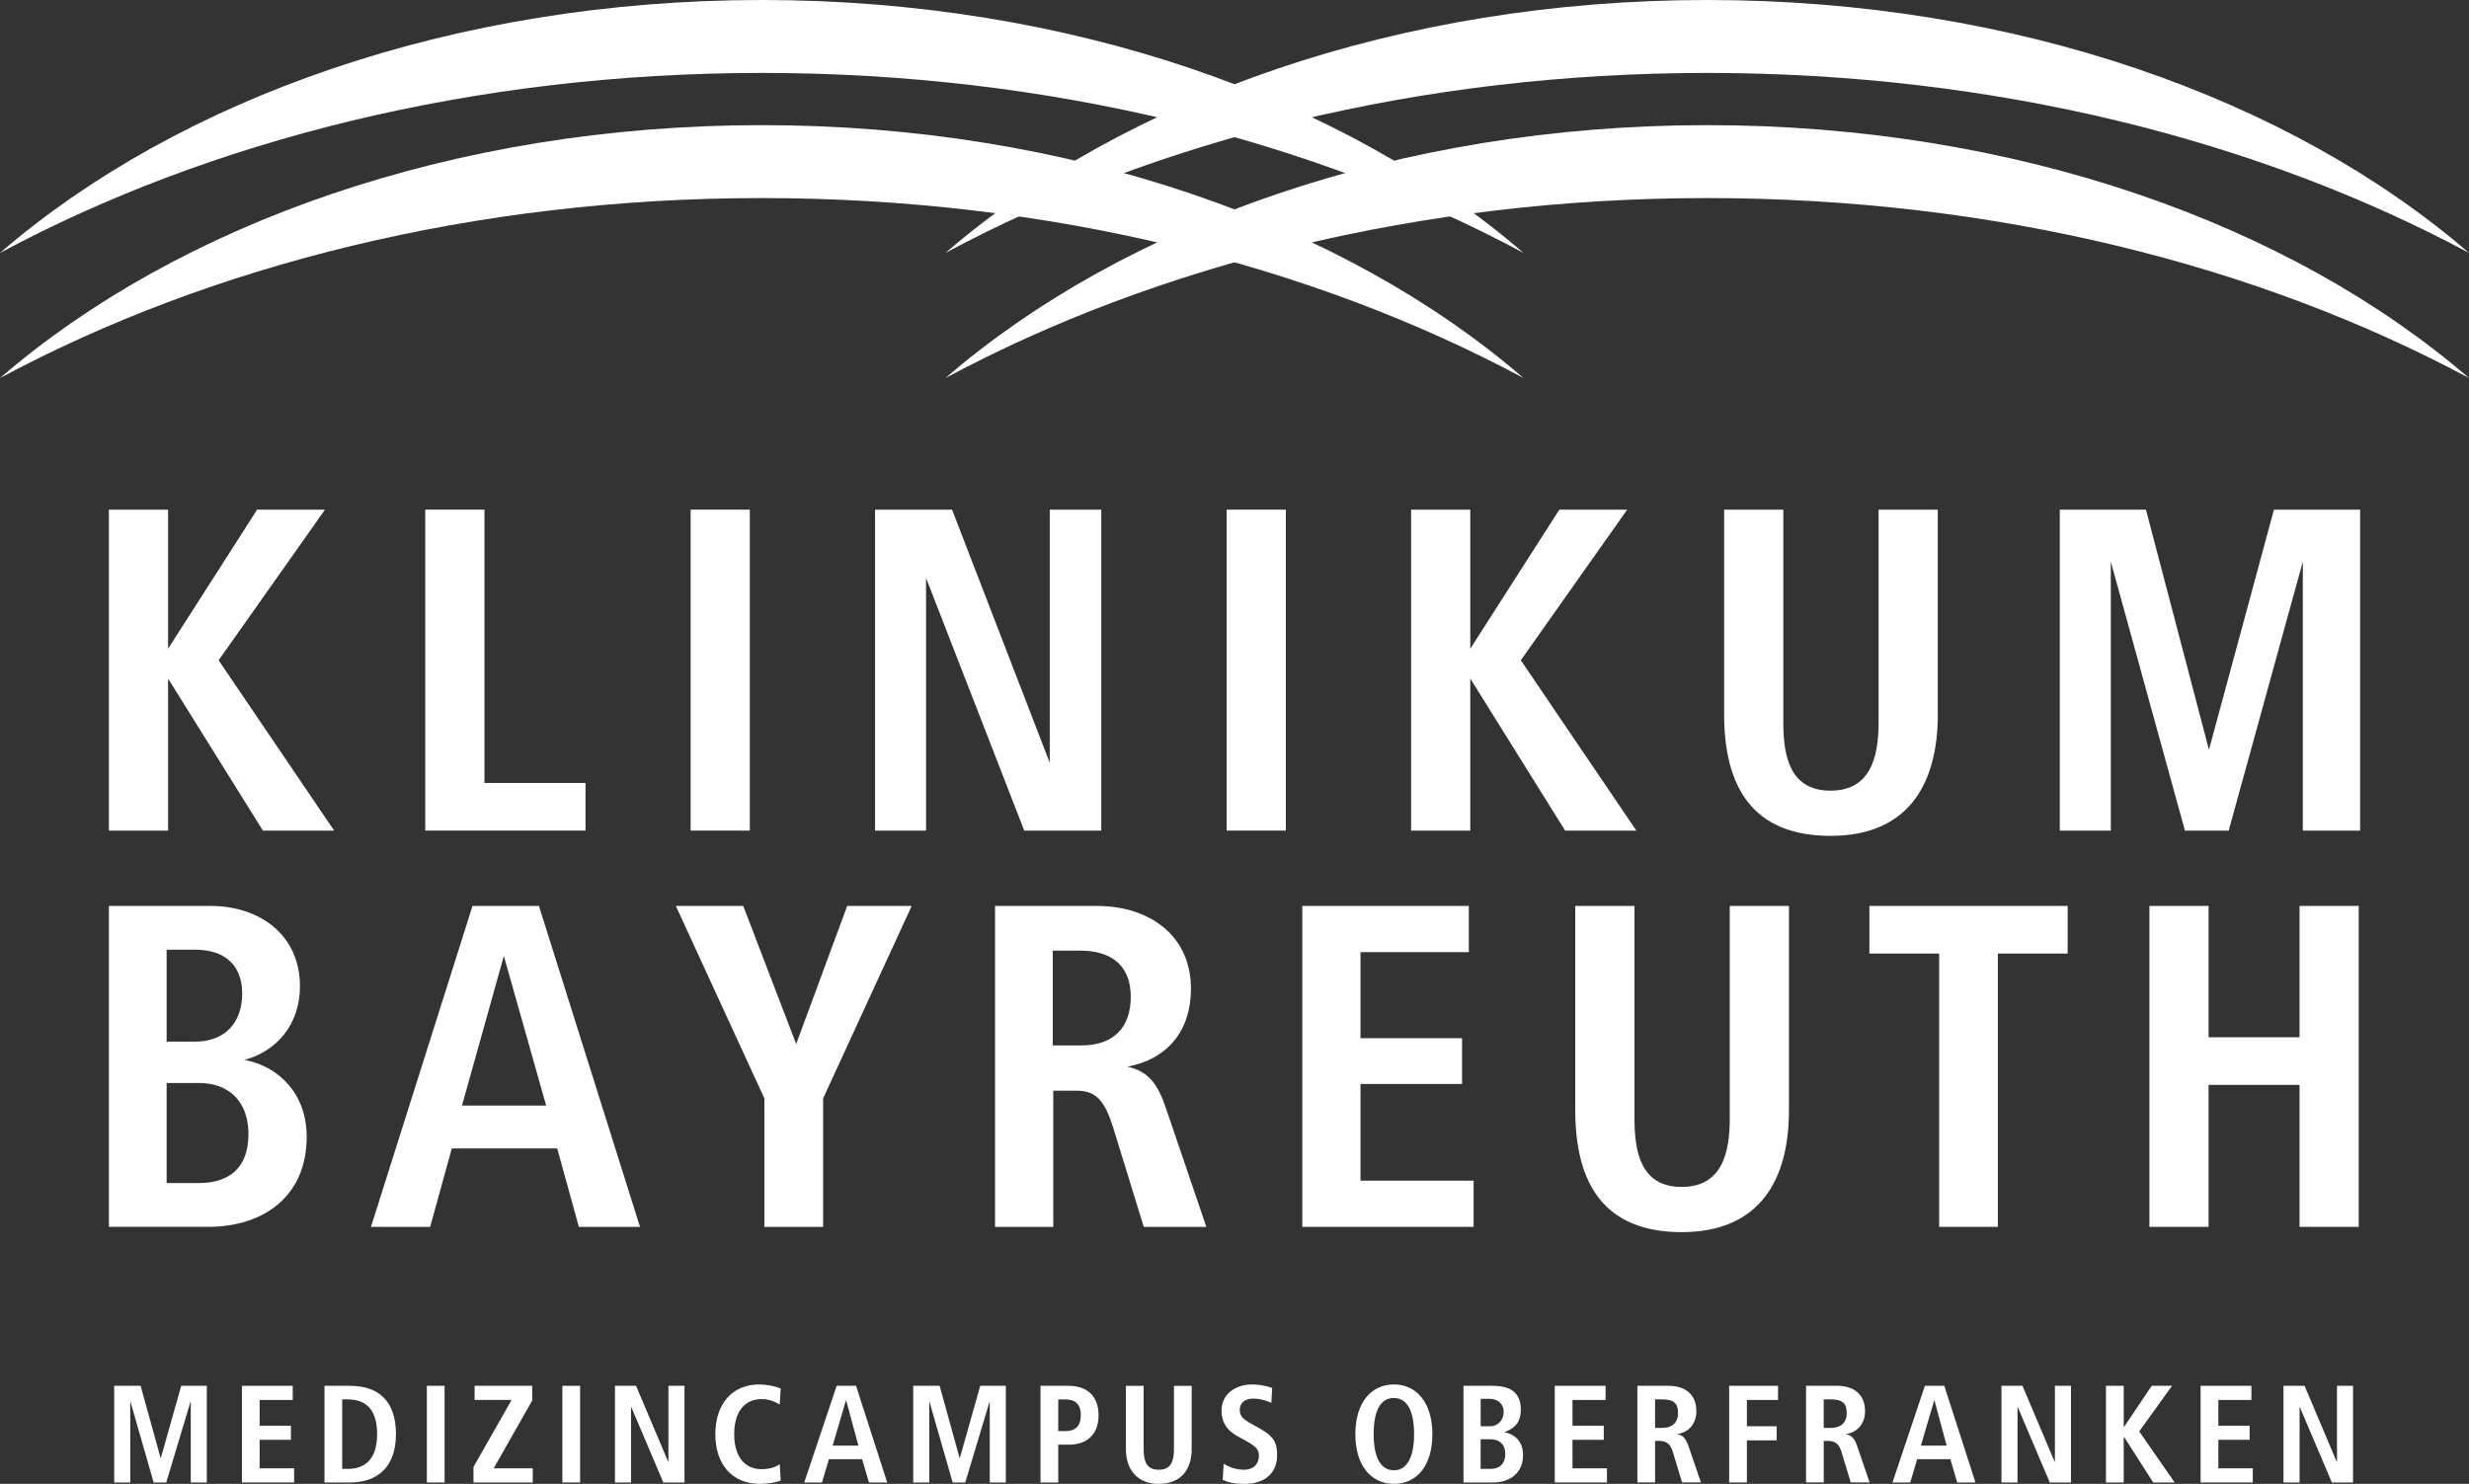 <?xml version="1.0" encoding="UTF-8"?><svg id="uuid-16044711-d088-4923-879f-66a9f81c0c02" xmlns="http://www.w3.org/2000/svg" viewBox="0 0 839.33 504.57"><rect x="0" y="0" width="839.33" height="504.57" fill="#333333" stroke="none"/><defs><style>.uuid-77637885-9061-4078-9e8d-7da76f381aee{fill:#fff;}</style></defs><path class="uuid-77637885-9061-4078-9e8d-7da76f381aee" d="M321.41,86C382.09,33.58,475.54,0,580.37,0s198.28,33.58,258.96,86c-71.5-38.36-161.36-61.2-258.96-61.2s-187.46,22.84-258.96,61.2"/><path class="uuid-77637885-9061-4078-9e8d-7da76f381aee" d="M0,86C60.68,33.59,154.13,0,258.96,0s198.28,33.58,258.96,86c-71.49-38.36-161.36-61.2-258.96-61.2S71.49,47.65,0,86"/><path class="uuid-77637885-9061-4078-9e8d-7da76f381aee" d="M0,128.55C60.68,76.14,154.13,42.55,258.96,42.55s198.28,33.59,258.96,86c-71.49-38.35-161.36-61.2-258.96-61.2S71.49,90.2,0,128.55"/><path class="uuid-77637885-9061-4078-9e8d-7da76f381aee" d="M321.41,128.55c60.68-52.41,154.13-86,258.96-86s198.28,33.59,258.96,86c-71.5-38.35-161.36-61.2-258.96-61.2s-187.46,22.85-258.96,61.2"/><polygon class="uuid-77637885-9061-4078-9e8d-7da76f381aee" points="113.59 282.43 74.32 224.51 110.48 173.3 87.41 173.3 57.14 220.58 57.14 173.3 37.02 173.3 37.02 282.43 57.14 282.43 57.14 230.73 89.37 282.43 113.59 282.43"/><polygon class="uuid-77637885-9061-4078-9e8d-7da76f381aee" points="199.04 282.43 199.04 266.23 164.69 266.23 164.69 173.3 144.56 173.3 144.56 282.43 199.04 282.43"/><rect class="uuid-77637885-9061-4078-9e8d-7da76f381aee" x="234.78" y="173.3" width="20.12" height="109.13"/><polygon class="uuid-77637885-9061-4078-9e8d-7da76f381aee" points="374.37 282.43 374.37 173.3 356.86 173.3 356.86 259.35 323.65 173.3 297.47 173.3 297.47 282.43 314.81 282.43 314.81 196.53 348.19 282.43 374.37 282.43"/><rect class="uuid-77637885-9061-4078-9e8d-7da76f381aee" x="417" y="173.3" width="20.12" height="109.13"/><polygon class="uuid-77637885-9061-4078-9e8d-7da76f381aee" points="556.27 282.43 517 224.51 553.16 173.3 530.09 173.3 499.82 220.58 499.82 173.3 479.7 173.3 479.7 282.43 499.82 282.43 499.82 230.73 532.06 282.43 556.27 282.43"/><path class="uuid-77637885-9061-4078-9e8d-7da76f381aee" d="M658.74,242.83v-69.53h-20.12v72.32c0,11.62-2.62,23.23-16.36,23.23s-16.03-11.61-16.03-23.23v-72.32h-20.12v69.53c0,24.7,9.65,41.39,36.16,41.39s36.49-17.67,36.49-41.39"/><polygon class="uuid-77637885-9061-4078-9e8d-7da76f381aee" points="802.31 282.43 802.31 173.3 773.02 173.3 750.93 254.94 729.51 173.3 700.22 173.3 700.22 282.43 717.56 282.43 717.56 190.96 742.76 282.43 757.64 282.43 782.84 190.96 782.84 282.43 802.31 282.43"/><path class="uuid-77637885-9061-4078-9e8d-7da76f381aee" d="M84.46,385.59c0,11.45-6.38,16.69-17.01,16.69h-10.8v-34.03h10.96c10.47,0,16.85,6.55,16.85,17.35M82.33,337.82c0,9.98-5.89,16.36-16.03,16.36h-9.65v-31.25h9.82c9.49,0,15.87,4.91,15.87,14.89M104.26,386.57c0-14.56-9.32-23.89-21.1-26.18,10.8-2.94,18.81-11.94,18.81-25.03,0-17.51-13.75-27.32-30.43-27.32h-34.52v109.13h33.7c18.98,0,33.54-10.47,33.54-30.6"/><path class="uuid-77637885-9061-4078-9e8d-7da76f381aee" d="M185.67,375.94h-28.62l14.23-50.88,14.39,50.88ZM217.57,417.17l-34.36-109.13h-22.58l-34.52,109.13h20.12l7.36-26.67h35.83l7.36,26.67h20.79Z"/><polygon class="uuid-77637885-9061-4078-9e8d-7da76f381aee" points="309.93 308.04 288 308.04 270.66 355 252.66 308.04 229.75 308.04 259.85 373.49 259.85 417.17 279.82 417.17 279.82 373.49 309.93 308.04"/><path class="uuid-77637885-9061-4078-9e8d-7da76f381aee" d="M384.4,338.96c0,10.47-5.88,16.52-16.85,16.52h-9.66v-32.23h9.33c10.47,0,17.18,4.91,17.18,15.71M410.09,417.17l-13.58-39.92c-2.95-8.83-6.06-12.92-13.26-14.56,13.91-2.61,21.61-12.43,21.61-26.5,0-18.32-14.4-28.14-31.91-28.14h-34.69v109.13h19.8v-46.3h8.18c6.71,0,9.48,4.09,12.1,12.27l10.48,34.03h21.27Z"/><polygon class="uuid-77637885-9061-4078-9e8d-7da76f381aee" points="500.95 417.17 500.95 401.46 462.5 401.46 462.5 368.58 497.02 368.58 497.02 353.03 462.5 353.03 462.5 323.75 499.32 323.75 499.32 308.04 442.71 308.04 442.71 417.17 500.95 417.17"/><path class="uuid-77637885-9061-4078-9e8d-7da76f381aee" d="M608.15,377.57v-69.53h-20.12v72.32c0,11.62-2.62,23.23-16.36,23.23s-16.03-11.61-16.03-23.23v-72.32h-20.13v69.53c0,24.7,9.66,41.39,36.16,41.39s36.48-17.67,36.48-41.39"/><polygon class="uuid-77637885-9061-4078-9e8d-7da76f381aee" points="702.89 324.24 702.89 308.04 635.49 308.04 635.49 324.24 659.21 324.24 659.21 417.17 679.17 417.17 679.17 324.24 702.89 324.24"/><polygon class="uuid-77637885-9061-4078-9e8d-7da76f381aee" points="801.85 417.17 801.85 308.04 781.73 308.04 781.73 352.7 750.8 352.7 750.8 308.04 730.69 308.04 730.69 417.17 750.8 417.17 750.8 368.9 781.73 368.9 781.73 417.17 801.85 417.17"/><polygon class="uuid-77637885-9061-4078-9e8d-7da76f381aee" points="61.6 471.22 54.68 495.75 54.59 495.75 47.81 471.22 38.82 471.22 38.82 504.08 44.28 504.08 44.28 476.68 44.37 476.68 52.23 504.08 56.52 504.08 64.75 476.68 64.85 476.68 64.85 504.08 70.31 504.08 70.31 471.22 61.6 471.22"/><polygon class="uuid-77637885-9061-4078-9e8d-7da76f381aee" points="82.24 471.22 82.24 504.08 99.98 504.08 99.98 499.28 88.26 499.28 88.26 489.58 98.9 489.58 98.9 484.78 88.26 484.78 88.26 476.03 99.51 476.03 99.51 471.22 82.24 471.22"/><path class="uuid-77637885-9061-4078-9e8d-7da76f381aee" d="M118.22,499.47c6.97,0,9.98-4.57,9.98-11.82s-2.83-11.82-10.03-11.82h-1.84v23.63h1.89ZM110.31,504.08v-32.86h8.71c9.79,0,15.58,5.32,15.58,16.43s-6.21,16.43-15.58,16.43h-8.71,0Z"/><rect class="uuid-77637885-9061-4078-9e8d-7da76f381aee" x="145.11" y="471.22" width="6.03" height="32.86"/><polygon class="uuid-77637885-9061-4078-9e8d-7da76f381aee" points="161.34 471.22 161.34 476.03 173.91 476.03 160.96 498.81 160.96 504.08 181.11 504.08 181.11 499.28 167.83 499.28 180.92 476.21 180.92 471.22 161.34 471.22"/><rect class="uuid-77637885-9061-4078-9e8d-7da76f381aee" x="191.18" y="471.22" width="6.03" height="32.86"/><polygon class="uuid-77637885-9061-4078-9e8d-7da76f381aee" points="227.23 471.22 227.23 497.02 227.14 497.02 216.22 471.22 209.06 471.22 209.06 504.08 214.52 504.08 214.52 478.48 214.62 478.48 225.49 504.08 232.69 504.08 232.69 471.22 227.23 471.22"/><path class="uuid-77637885-9061-4078-9e8d-7da76f381aee" d="M265.4,503.38c-1.32.71-4.66,1.18-7.06,1.18-9.51,0-15.16-6.69-15.16-16.9s5.65-16.9,14.92-16.9c2.31,0,4.85.42,7.3,1.36l-.33,5.41c-2.45-1.32-4.09-1.79-6.21-1.79-5.69,0-9.27,4.24-9.27,11.91s3.58,11.91,9.27,11.91c2.87,0,4.85-.71,6.21-1.69l.33,5.51h0Z"/><path class="uuid-77637885-9061-4078-9e8d-7da76f381aee" d="M287.57,476.21h.1l4.14,15.35h-8.76l4.52-15.35h0ZM284.42,471.22l-11.02,32.86h6.03l2.35-7.91h11.3l2.31,7.91h6.21l-10.59-32.86h-6.59Z"/><polygon class="uuid-77637885-9061-4078-9e8d-7da76f381aee" points="333.22 471.22 326.3 495.75 326.21 495.75 319.43 471.22 310.44 471.22 310.44 504.08 315.9 504.08 315.9 476.68 315.99 476.68 323.86 504.08 328.14 504.08 336.38 476.68 336.47 476.68 336.47 504.08 341.93 504.08 341.93 471.22 333.22 471.22"/><path class="uuid-77637885-9061-4078-9e8d-7da76f381aee" d="M362.2,486.62c3.44,0,5.22-1.79,5.22-5.41s-1.74-5.37-5.32-5.37h-2.35v10.78h2.45ZM353.72,504.08v-32.86h9.56c6.21,0,10.17,3.44,10.17,9.98s-3.86,10.03-10.12,10.03h-3.58v12.85h-6.03Z"/><path class="uuid-77637885-9061-4078-9e8d-7da76f381aee" d="M399.08,471.23h6.03v21.51c0,7.39-4.1,11.82-11.16,11.82s-11.2-4.52-11.2-11.82v-21.51h6.02v21.51c0,4.71,1.36,7.01,5.18,7.01s5.13-2.45,5.13-7.01v-21.51h0Z"/><path class="uuid-77637885-9061-4078-9e8d-7da76f381aee" d="M416,497.73c2.21,1.36,4.61,2.02,6.92,2.02,3.11,0,5.04-1.83,5.04-4.8s-2.26-3.77-7.67-6.82c-3.01-1.74-5.04-4.38-5.04-8.43,0-5.55,4.57-8.94,10.4-8.94,1.93,0,4.19.28,6.82,1.18l-.28,5.04c-2.68-1.08-4.14-1.41-6.17-1.41-2.87,0-4.57,1.46-4.57,3.86,0,3.29,3.06,4,7.86,6.92,3.96,2.4,4.85,4.61,4.85,8.52,0,6.03-4.24,9.7-11.06,9.7-3.25,0-5.79-.47-7.44-1.46l.33-5.37h.01Z"/><path class="uuid-77637885-9061-4078-9e8d-7da76f381aee" d="M480.71,487.65c0-7.96-2.4-12.29-6.87-12.29s-6.87,4.19-6.87,12.29,2.5,12.29,6.87,12.29,6.87-4.24,6.87-12.29M460.75,487.65c0-10.73,5.41-16.9,13.09-16.9s13.09,6.17,13.09,16.9-5.27,16.9-13.09,16.9-13.09-6.31-13.09-16.9"/><path class="uuid-77637885-9061-4078-9e8d-7da76f381aee" d="M506.83,499.47c2.97,0,4.89-1.88,4.89-5.04,0-3.34-2.02-5.04-5.04-5.04h-3.34v10.07h3.49ZM506.6,484.97c2.49,0,4.57-1.93,4.57-4.89,0-2.73-2.02-4.43-4.71-4.43h-3.11v9.32h3.25,0ZM497.51,504.08v-32.86h9.84c6.4,0,9.65,2.5,9.65,8.1,0,3.58-1.36,6.12-5.46,7.58v.09c4.1.94,6.21,3.67,6.21,7.86,0,5.84-4.29,9.23-10.03,9.23h-10.22.01Z"/><polygon class="uuid-77637885-9061-4078-9e8d-7da76f381aee" points="528.54 471.22 528.54 504.08 546.28 504.08 546.28 499.28 534.56 499.28 534.56 489.58 545.2 489.58 545.2 484.78 534.56 484.78 534.56 476.03 545.81 476.03 545.81 471.22 528.54 471.22"/><path class="uuid-77637885-9061-4078-9e8d-7da76f381aee" d="M565.04,485.53c3.44,0,5.41-1.84,5.41-4.99,0-3.34-1.36-4.71-5.51-4.71h-2.31v9.7h2.41ZM571.82,504.08l-3.25-10.69c-.52-1.69-1.6-3.44-4.38-3.44h-1.55v14.12h-6.02v-32.86h10.5c5.89,0,9.56,3.01,9.56,8.66,0,4-2.4,7.11-6.36,7.72v.14c1.74.23,2.82,1.5,3.62,3.81l4.29,12.52h-6.4v.02h0Z"/><polygon class="uuid-77637885-9061-4078-9e8d-7da76f381aee" points="587.82 471.22 587.82 504.08 593.85 504.08 593.85 489.77 603.97 489.77 603.97 484.97 593.85 484.97 593.85 476.03 604.44 476.03 604.44 471.22 587.82 471.22"/><path class="uuid-77637885-9061-4078-9e8d-7da76f381aee" d="M622.38,485.53c3.44,0,5.41-1.84,5.41-4.99,0-3.34-1.36-4.71-5.51-4.71h-2.31v9.7h2.41ZM629.16,504.08l-3.25-10.69c-.52-1.69-1.6-3.44-4.38-3.44h-1.55v14.12h-6.02v-32.86h10.5c5.88,0,9.56,3.01,9.56,8.66,0,4-2.4,7.11-6.36,7.72v.14c1.74.23,2.82,1.5,3.62,3.81l4.29,12.52h-6.4v.02h0Z"/><path class="uuid-77637885-9061-4078-9e8d-7da76f381aee" d="M657.52,476.21h.1l4.14,15.35h-8.76l4.52-15.35h0ZM654.36,471.22l-11.01,32.86h6.03l2.35-7.91h11.3l2.31,7.91h6.21l-10.59-32.86h-6.6Z"/><polygon class="uuid-77637885-9061-4078-9e8d-7da76f381aee" points="698.56 471.22 698.56 497.02 698.46 497.02 687.54 471.22 680.39 471.22 680.39 504.08 685.85 504.08 685.85 478.48 685.94 478.48 696.82 504.08 704.02 504.08 704.02 471.22 698.56 471.22"/><polygon class="uuid-77637885-9061-4078-9e8d-7da76f381aee" points="731.46 471.22 722.09 485.16 721.95 485.16 721.95 471.22 715.92 471.22 715.92 504.08 721.95 504.08 721.95 488.64 722.09 488.64 731.98 504.08 739.27 504.08 727.22 486.71 738.38 471.22 731.46 471.22"/><polygon class="uuid-77637885-9061-4078-9e8d-7da76f381aee" points="748.09 471.22 748.09 504.08 765.83 504.08 765.83 499.28 754.12 499.28 754.12 489.58 764.75 489.58 764.75 484.78 754.12 484.78 754.12 476.03 765.36 476.03 765.36 471.22 748.09 471.22"/><polygon class="uuid-77637885-9061-4078-9e8d-7da76f381aee" points="794.45 471.22 794.45 497.02 794.35 497.02 783.43 471.22 776.27 471.22 776.27 504.08 781.74 504.08 781.74 478.48 781.83 478.48 792.7 504.08 799.91 504.08 799.91 471.22 794.45 471.22"/></svg>